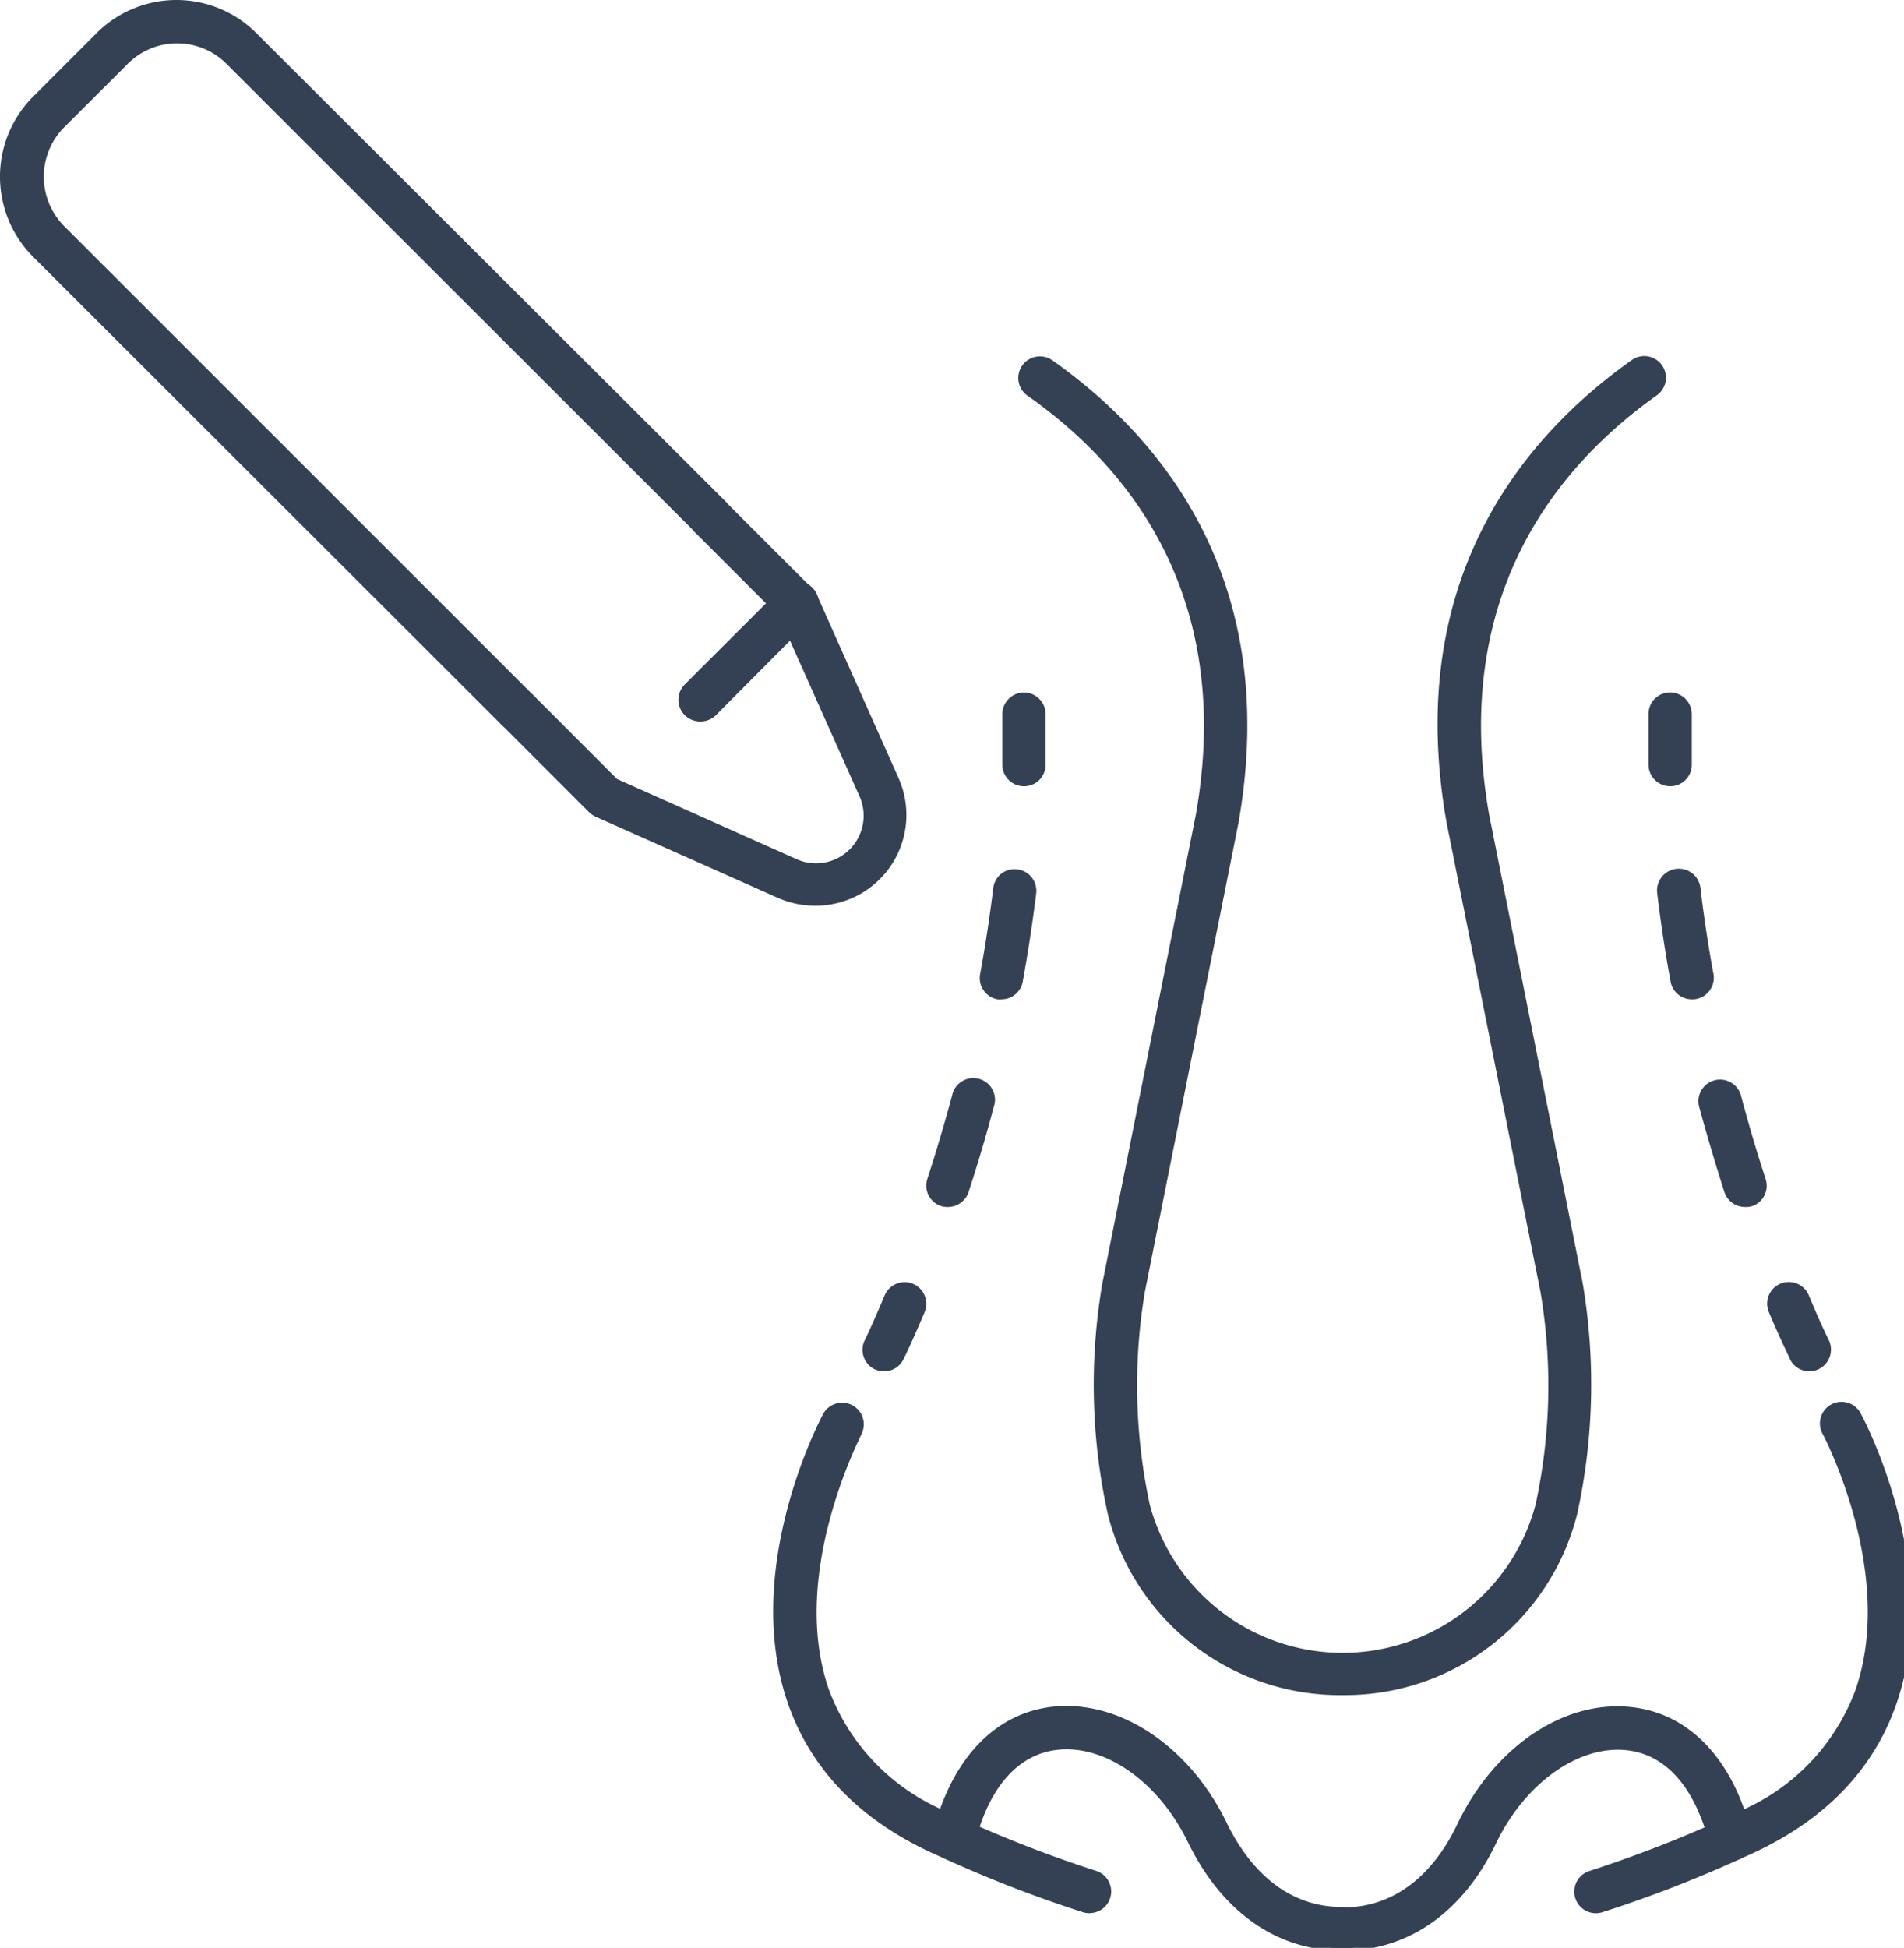 <svg xmlns="http://www.w3.org/2000/svg" data-name="Capa 1" width="132" height="135" style=""><rect id="backgroundrect" width="100%" height="100%" x="0" y="0" fill="none" stroke="none"/><defs><style>.cls-1{fill:#344154;}</style></defs><g class="currentLayer" style=""><title>Layer 1</title><path class="cls-1" d="M35.839,50.672 a1.53,1.53 0 0 1 -1.07,-0.44 L2.289,17.792 A7.86,7.86 0 0 1 2.289,6.702 l4.4,-4.4 a7.83,7.83 0 0 1 11.09,0 L50.289,34.742 a1.5,1.5 0 0 1 -2.12,2.12 L15.699,4.422 a4.83,4.83 0 0 0 -6.84,0 l-4.41,4.4 a4.86,4.86 0 0 0 0,6.85 l32.45,32.44 a1.51,1.51 0 0 1 0,2.12 A1.53,1.53 0 0 1 35.839,50.672 z" id="svg_1"/><path class="cls-1" d="M56.499,62.772 a6.36,6.36 0 0 1 -2.56,-0.54 L41.289,56.602 a1.57,1.57 0 0 1 -0.45,-0.31 l-6,-6 a1.5,1.5 0 0 1 2.13,-2.12 l5.81,5.82 l12.46,5.56 a3.3,3.3 0 0 0 4.35,-4.36 l-5.56,-12.45 l-5.82,-5.82 a1.51,1.51 0 0 1 0,-2.12 a1.49,1.49 0 0 1 2.12,0 l6,6 a1.67,1.67 0 0 1 0.31,0.44 L62.289,53.912 a6.29,6.29 0 0 1 -5.76,8.86 z" id="svg_2"/><path class="cls-1" d="M48.529,50.002 a1.53,1.53 0 0 1 -1.06,-0.44 a1.51,1.51 0 0 1 0,-2.12 l6.69,-6.68 a1.5,1.5 0 1 1 2.12,2.12 L49.599,49.602 A1.53,1.53 0 0 1 48.529,50.002 z" id="svg_3"/><path class="cls-1" d="M93.089,135.202 a1.5,1.5 0 0 1 0,-3 c4.29,0 6.75,-3.2 8,-5.89 c2.57,-5.29 7.38,-8.51 12,-8 c3.57,0.38 6.36,2.93 7.83,7.08 a14.67,14.67 0 0 0 7.68,-8.17 c2.88,-8.07 -2.15,-17.67 -2.2,-17.77 a1.5,1.5 0 1 1 2.64,-1.41 c0.24,0.44 5.71,10.84 2.39,20.17 c-1.69,4.76 -5.35,8.35 -10.87,10.65 l-1.62,0.68 l-0.42,-1.71 c-1,-3.92 -3,-6.24 -5.75,-6.53 c-3.31,-0.36 -7,2.26 -9,6.35 C101.469,132.512 97.649,135.202 93.089,135.202 z" id="svg_4"/><path class="cls-1" d="M93.089,117.482 a16.59,16.59 0 0 1 -16.29,-12.56 a41.59,41.59 0 0 1 -0.37,-16 l6.48,-32.48 c2.69,-15.28 -4.85,-24.23 -11.65,-29 a1.5,1.5 0 1 1 1.73,-2.45 c7.51,5.32 15.84,15.19 12.87,32.05 l-6.49,32.5 a39.41,39.41 0 0 0 0.34,14.73 a13.84,13.84 0 0 0 26.75,0 a38.9,38.9 0 0 0 0.34,-14.73 L100.289,57.012 c-3,-16.89 5.36,-26.77 12.87,-32.08 a1.5,1.5 0 0 1 1.73,2.45 c-6.8,4.81 -14.35,13.76 -11.65,29.08 l6.48,32.44 a42,42 0 0 1 -0.37,16 A16.59,16.59 0 0 1 93.089,117.482 z" id="svg_5"/><path class="cls-1" d="M93.089,135.202 c-4.57,0 -8.39,-2.69 -10.76,-7.58 c-2,-4.09 -5.67,-6.71 -9,-6.35 c-2.74,0.29 -4.79,2.61 -5.75,6.53 l-0.42,1.71 l-1.61,-0.68 c-5.53,-2.3 -9.18,-5.89 -10.88,-10.65 c-3.32,-9.33 2.16,-19.73 2.39,-20.17 a1.5,1.5 0 0 1 2.65,1.41 c0,0.1 -5.09,9.7 -2.21,17.77 a14.74,14.74 0 0 0 7.68,8.17 c1.48,-4.15 4.27,-6.7 7.84,-7.08 c4.61,-0.48 9.43,2.74 12,8 c1.3,2.69 3.76,5.89 8.06,5.89 a1.5,1.5 0 0 1 0,3 z" id="svg_6"/><path class="cls-1" d="M75.519,132.602 a1.6,1.6 0 0 1 -0.47,-0.08 a87.83,87.83 0 0 1 -9.55,-3.7 a1.48,1.48 0 0 1 -0.71,-2 a1.51,1.51 0 0 1 2,-0.72 a85.77,85.77 0 0 0 9.2,3.56 a1.5,1.5 0 0 1 -0.47,2.93 z" id="svg_7"/><path class="cls-1" d="M110.649,132.602 a1.5,1.5 0 0 1 -0.46,-2.93 a87.94,87.94 0 0 0 9.2,-3.56 a1.5,1.5 0 1 1 1.28,2.71 a86.83,86.83 0 0 1 -9.55,3.7 A1.5,1.5 0 0 1 110.649,132.602 z" id="svg_8"/><path class="cls-1" d="M125.439,95.042 a1.49,1.49 0 0 1 -1.34,-0.83 c0,-0.05 -0.6,-1.21 -1.47,-3.28 a1.5,1.5 0 0 1 2.77,-1.16 c0.83,2 1.38,3.1 1.39,3.11 a1.51,1.51 0 0 1 -0.68,2 A1.56,1.56 0 0 1 125.439,95.042 z" id="svg_9"/><path class="cls-1" d="M120.989,83.652 a1.51,1.51 0 0 1 -1.43,-1 c-0.64,-2 -1.23,-4 -1.76,-5.94 a1.5,1.5 0 1 1 2.9,-0.78 c0.51,1.93 1.09,3.88 1.71,5.79 a1.49,1.49 0 0 1 -1,1.89 A1.47,1.47 0 0 1 120.989,83.652 zM117.289,69.262 a1.49,1.49 0 0 1 -1.47,-1.23 c-0.38,-2.06 -0.69,-4.12 -0.93,-6.14 a1.5,1.5 0 0 1 3,-0.35 c0.23,1.95 0.53,3.95 0.9,5.95 a1.5,1.5 0 0 1 -1.21,1.75 A1.23,1.23 0 0 1 117.289,69.262 z" id="svg_10"/><path class="cls-1" d="M115.789,54.492 a1.5,1.5 0 0 1 -1.5,-1.47 c0,-1.19 0,-2.39 0,-3.56 a1.49,1.49 0 0 1 1.53,-1.47 a1.51,1.51 0 0 1 1.47,1.54 c0,1.13 0,2.29 0,3.44 a1.49,1.49 0 0 1 -1.47,1.52 z" id="svg_11"/><path class="cls-1" d="M61.289,95.042 a1.63,1.63 0 0 1 -0.67,-0.15 a1.5,1.5 0 0 1 -0.67,-2 s0.56,-1.14 1.38,-3.11 a1.5,1.5 0 0 1 2.77,1.16 c-0.87,2.07 -1.44,3.23 -1.47,3.28 A1.49,1.49 0 0 1 61.289,95.042 z" id="svg_12"/><path class="cls-1" d="M65.769,83.652 A1.53,1.53 0 0 1 65.289,83.602 a1.49,1.49 0 0 1 -1,-1.89 c0.62,-1.91 1.2,-3.86 1.72,-5.79 a1.5,1.5 0 1 1 2.89,0.78 c-0.53,2 -1.12,4 -1.76,5.94 A1.5,1.5 0 0 1 65.769,83.652 zm3.66,-14.39 a1.23,1.23 0 0 1 -0.27,0 a1.5,1.5 0 0 1 -1.21,-1.75 c0.37,-2 0.67,-4 0.91,-5.95 a1.48,1.48 0 0 1 1.66,-1.31 a1.5,1.5 0 0 1 1.32,1.66 c-0.25,2 -0.56,4.08 -0.94,6.14 A1.49,1.49 0 0 1 69.429,69.262 z" id="svg_13"/><path class="cls-1" d="M70.959,54.492 h0 a1.5,1.5 0 0 1 -1.47,-1.52 c0,-1.15 0,-2.31 0,-3.44 a1.5,1.5 0 1 1 3,-0.07 c0,1.17 0,2.37 0,3.56 A1.49,1.49 0 0 1 70.959,54.492 z" id="svg_14"/></g></svg>